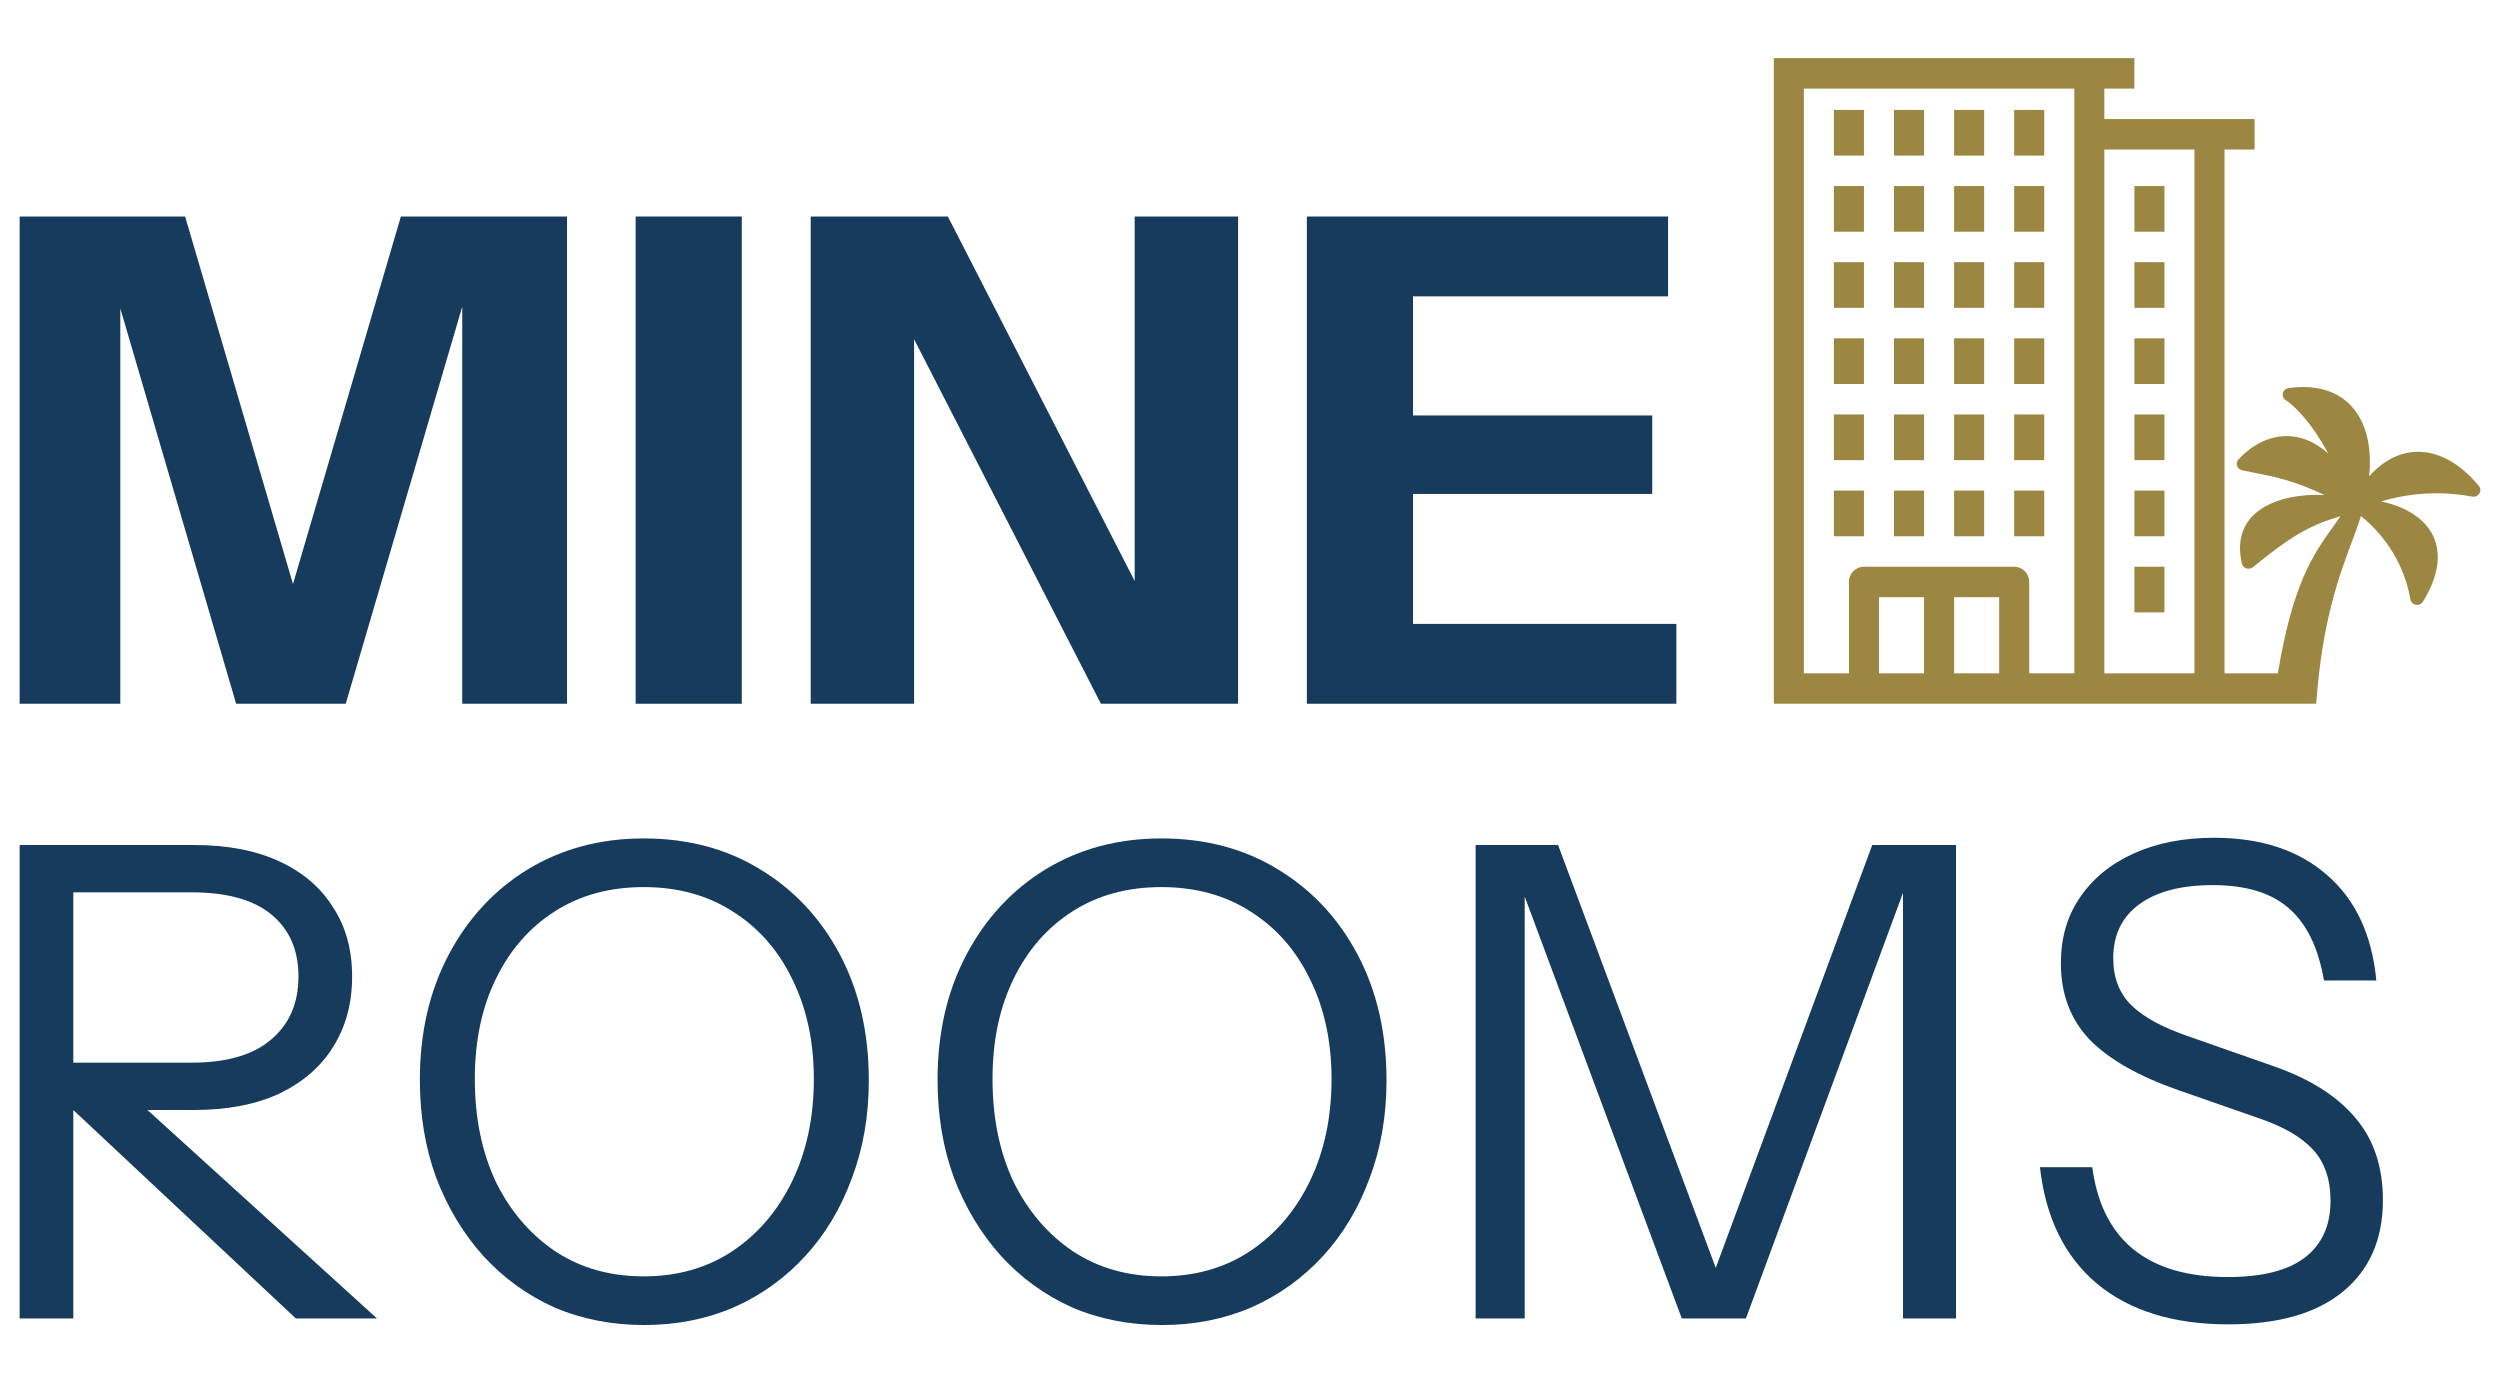 <svg width="86" height="48" viewBox="0 0 86 48" fill="none" xmlns="http://www.w3.org/2000/svg">
    <path d="M0.676 7.448V24.209H4.139V10.612L8.123 24.209H11.893L15.901 10.55V24.209H19.506V7.448H13.79L10.079 20.09L6.368 7.448H0.676Z" fill="#173B5D"/>
    <path d="M21.866 24.209V7.448H25.518V24.209H21.866Z" fill="#173B5D"/>
    <path d="M27.888 7.448V24.209H31.445V11.67L37.871 24.209H42.591V7.448H39.033V19.987L32.607 7.448H27.888Z" fill="#173B5D"/>
    <path d="M44.956 7.448V24.209H57.667V21.462H48.608V16.992H56.837V14.292H48.608V10.195H57.382V7.448H44.956Z" fill="#173B5D"/>
    <path d="M64.12 3.781H63.087V5.352H64.12V3.781Z" fill="#9B8741"/>
    <path d="M64.12 6.4H63.087V7.971H64.12V6.4Z" fill="#9B8741"/>
    <path d="M64.12 9.019H63.087V10.59H64.12V9.019Z" fill="#9B8741"/>
    <path d="M64.12 11.638H63.087V13.21H64.12V11.638Z" fill="#9B8741"/>
    <path d="M64.12 14.257H63.087V15.829H64.12V14.257Z" fill="#9B8741"/>
    <path d="M63.087 16.876H64.12V18.448H63.087V16.876Z" fill="#9B8741"/>
    <path d="M66.187 16.876H65.154V18.448H66.187V16.876Z" fill="#9B8741"/>
    <path d="M68.255 16.876H67.221V18.448H68.255V16.876Z" fill="#9B8741"/>
    <path d="M70.322 16.876H69.288V18.448H70.322V16.876Z" fill="#9B8741"/>
    <path d="M66.187 14.257H65.154V15.829H66.187V14.257Z" fill="#9B8741"/>
    <path d="M68.255 14.257H67.221V15.829H68.255V14.257Z" fill="#9B8741"/>
    <path d="M70.322 14.257H69.288V15.829H70.322V14.257Z" fill="#9B8741"/>
    <path d="M66.187 11.638H65.154V13.21H66.187V11.638Z" fill="#9B8741"/>
    <path d="M68.255 11.638H67.221V13.21H68.255V11.638Z" fill="#9B8741"/>
    <path d="M70.322 11.638H69.288V13.21H70.322V11.638Z" fill="#9B8741"/>
    <path d="M66.187 9.019H65.154V10.59H66.187V9.019Z" fill="#9B8741"/>
    <path d="M68.255 9.019H67.221V10.59H68.255V9.019Z" fill="#9B8741"/>
    <path d="M70.322 9.019H69.288V10.59H70.322V9.019Z" fill="#9B8741"/>
    <path d="M66.187 6.4H65.154V7.971H66.187V6.4Z" fill="#9B8741"/>
    <path d="M68.255 6.4H67.221V7.971H68.255V6.4Z" fill="#9B8741"/>
    <path d="M70.322 6.4H69.288V7.971H70.322V6.4Z" fill="#9B8741"/>
    <path d="M66.187 3.781H65.154V5.352H66.187V3.781Z" fill="#9B8741"/>
    <path d="M68.255 3.781H67.221V5.352H68.255V3.781Z" fill="#9B8741"/>
    <path d="M70.322 3.781H69.288V5.352H70.322V3.781Z" fill="#9B8741"/>
    <path d="M73.423 19.495H74.457V21.067H73.423V19.495Z" fill="#9B8741"/>
    <path d="M73.423 16.876H74.457V18.448H73.423V16.876Z" fill="#9B8741"/>
    <path d="M73.423 14.257H74.457V15.829H73.423V14.257Z" fill="#9B8741"/>
    <path d="M73.423 11.638H74.457V13.21H73.423V11.638Z" fill="#9B8741"/>
    <path d="M73.423 9.019H74.457V10.59H73.423V9.019Z" fill="#9B8741"/>
    <path d="M73.423 6.4H74.457V7.971H73.423V6.4Z" fill="#9B8741"/>
    <path fill-rule="evenodd" clip-rule="evenodd" d="M73.423 2V3.048H72.389V4.095H77.558V5.143H76.524V23.162H78.359C78.87 20.059 79.594 19.049 80.228 18.163C80.327 18.026 80.423 17.892 80.515 17.754C79.399 18.088 78.766 18.478 77.501 19.511C77.469 19.535 77.432 19.553 77.392 19.56C77.352 19.567 77.311 19.565 77.272 19.553C77.234 19.539 77.2 19.516 77.173 19.486C77.146 19.456 77.128 19.419 77.119 19.38C76.704 17.538 78.448 16.954 79.965 17.028C78.914 16.531 78.269 16.404 77.47 16.246C77.36 16.224 77.247 16.201 77.13 16.177C77.089 16.169 77.05 16.15 77.019 16.122C76.988 16.094 76.965 16.059 76.953 16.02C76.941 15.981 76.94 15.939 76.95 15.9C76.96 15.86 76.981 15.824 77.01 15.795C77.977 14.78 79.169 14.765 80.09 15.601C79.356 14.236 78.677 13.795 78.639 13.771L78.637 13.77C78.596 13.745 78.563 13.708 78.544 13.665C78.525 13.621 78.52 13.572 78.531 13.526C78.541 13.479 78.567 13.437 78.603 13.405C78.639 13.373 78.685 13.353 78.734 13.348C80.924 13.06 81.692 14.672 81.496 16.389C82.578 15.163 84.078 15.265 85.269 16.713C85.3 16.749 85.319 16.794 85.323 16.842C85.327 16.889 85.315 16.937 85.29 16.977C85.263 17.018 85.225 17.05 85.18 17.069C85.134 17.088 85.084 17.093 85.036 17.083C83.998 16.889 82.925 16.945 81.913 17.249C83.653 17.623 84.461 18.898 83.352 20.692C83.327 20.734 83.289 20.768 83.243 20.788C83.197 20.808 83.146 20.813 83.097 20.803C83.048 20.793 83.004 20.767 82.971 20.73C82.938 20.694 82.918 20.648 82.914 20.599C82.715 19.482 82.112 18.473 81.215 17.752C81.131 18.03 81.021 18.324 80.898 18.655C80.469 19.802 79.879 21.379 79.678 24.206C79.678 24.206 79.59 24.206 79.457 24.207V24.209H78.529C78.487 24.209 78.448 24.209 78.411 24.209L61.019 24.209L61.019 2H73.423ZM71.356 23.162V3.048H62.053V23.162H63.603V20.019C63.603 19.729 63.835 19.495 64.12 19.495H69.288C69.574 19.495 69.805 19.729 69.805 20.019V23.162H71.356ZM72.389 23.162H75.49V5.143H72.389V23.162ZM66.187 23.162H64.637V20.543H66.187V23.162ZM68.772 23.162H67.221V20.543H68.772V23.162Z" fill="#9B8741"/>
    <path d="M76.658 45.558C74.767 45.558 73.258 45.091 72.133 44.156C71.022 43.221 70.369 41.886 70.174 40.152H71.975C72.14 41.404 72.613 42.346 73.394 42.98C74.174 43.613 75.255 43.93 76.636 43.93C77.806 43.93 78.684 43.711 79.27 43.274C79.87 42.821 80.17 42.165 80.17 41.306C80.17 40.567 79.968 39.979 79.562 39.541C79.157 39.104 78.527 38.742 77.671 38.456L74.947 37.505C73.566 37.023 72.546 36.442 71.885 35.764C71.225 35.07 70.894 34.195 70.894 33.14C70.894 32.265 71.112 31.511 71.547 30.878C71.983 30.229 72.598 29.724 73.394 29.362C74.189 29 75.112 28.819 76.163 28.819C77.784 28.819 79.082 29.249 80.058 30.108C81.033 30.953 81.596 32.159 81.746 33.728H79.945C79.75 32.597 79.345 31.767 78.729 31.239C78.129 30.712 77.258 30.448 76.118 30.448C75.037 30.448 74.197 30.666 73.596 31.104C72.996 31.541 72.696 32.159 72.696 32.959C72.696 33.637 72.906 34.18 73.326 34.587C73.746 34.995 74.399 35.349 75.285 35.651L78.189 36.669C79.45 37.106 80.395 37.702 81.026 38.456C81.656 39.194 81.972 40.137 81.972 41.283C81.972 42.64 81.506 43.696 80.576 44.45C79.66 45.189 78.354 45.558 76.658 45.558Z" fill="#173B5D"/>
    <path d="M50.761 45.355V29.068H53.598L59.452 44.767H58.596L64.405 29.068H67.287V45.355H65.463V30.041H65.711L60.06 45.355H57.853L52.202 30.176H52.45V45.355H50.761Z" fill="#173B5D"/>
    <path d="M39.974 45.581C38.848 45.581 37.813 45.377 36.867 44.97C35.937 44.548 35.126 43.96 34.436 43.206C33.745 42.437 33.205 41.539 32.815 40.514C32.439 39.489 32.252 38.365 32.252 37.144C32.252 35.53 32.582 34.097 33.242 32.846C33.903 31.594 34.811 30.614 35.967 29.905C37.137 29.196 38.466 28.842 39.952 28.842C41.468 28.842 42.803 29.196 43.959 29.905C45.13 30.614 46.045 31.594 46.706 32.846C47.366 34.097 47.696 35.537 47.696 37.166C47.696 38.388 47.501 39.511 47.111 40.537C46.736 41.562 46.203 42.452 45.513 43.206C44.822 43.96 44.004 44.548 43.059 44.97C42.113 45.377 41.085 45.581 39.974 45.581ZM39.952 43.907C41.107 43.907 42.12 43.62 42.991 43.047C43.877 42.459 44.567 41.653 45.062 40.627C45.557 39.602 45.805 38.433 45.805 37.121C45.805 35.824 45.557 34.678 45.062 33.682C44.582 32.687 43.899 31.911 43.013 31.353C42.143 30.795 41.122 30.516 39.952 30.516C38.781 30.516 37.76 30.795 36.89 31.353C36.019 31.911 35.344 32.687 34.863 33.682C34.383 34.663 34.143 35.809 34.143 37.121C34.143 38.448 34.383 39.624 34.863 40.65C35.359 41.66 36.042 42.459 36.912 43.047C37.783 43.62 38.796 43.907 39.952 43.907Z" fill="#173B5D"/>
    <path d="M22.165 45.581C21.039 45.581 20.004 45.377 19.058 44.97C18.128 44.548 17.317 43.96 16.627 43.206C15.936 42.437 15.396 41.539 15.005 40.514C14.63 39.489 14.443 38.365 14.443 37.144C14.443 35.53 14.773 34.097 15.433 32.846C16.094 31.594 17.002 30.614 18.157 29.905C19.328 29.196 20.657 28.842 22.142 28.842C23.659 28.842 24.994 29.196 26.15 29.905C27.321 30.614 28.236 31.594 28.897 32.846C29.557 34.097 29.887 35.537 29.887 37.166C29.887 38.388 29.692 39.511 29.302 40.537C28.927 41.562 28.394 42.452 27.703 43.206C27.013 43.96 26.195 44.548 25.25 44.97C24.304 45.377 23.276 45.581 22.165 45.581ZM22.142 43.907C23.298 43.907 24.311 43.62 25.182 43.047C26.067 42.459 26.758 41.653 27.253 40.627C27.748 39.602 27.996 38.433 27.996 37.121C27.996 35.824 27.748 34.678 27.253 33.682C26.773 32.687 26.09 31.911 25.204 31.353C24.334 30.795 23.313 30.516 22.142 30.516C20.972 30.516 19.951 30.795 19.081 31.353C18.21 31.911 17.535 32.687 17.054 33.682C16.574 34.663 16.334 35.809 16.334 37.121C16.334 38.448 16.574 39.624 17.054 40.65C17.55 41.66 18.233 42.459 19.103 43.047C19.974 43.62 20.987 43.907 22.142 43.907Z" fill="#173B5D"/>
    <path d="M0.676 45.355V29.068H6.665C7.821 29.068 8.804 29.256 9.614 29.633C10.425 30.01 11.04 30.538 11.46 31.217C11.896 31.88 12.113 32.672 12.113 33.592C12.113 34.512 11.896 35.319 11.46 36.013C11.04 36.691 10.425 37.226 9.614 37.618C8.804 37.995 7.821 38.184 6.665 38.184H2.027V36.555H6.597C7.798 36.555 8.706 36.291 9.322 35.764C9.952 35.236 10.267 34.512 10.267 33.592C10.267 32.687 9.96 31.978 9.344 31.466C8.729 30.953 7.813 30.697 6.597 30.697H2.522V45.355H0.676ZM10.177 45.355L1.554 37.279H4.076L12.969 45.355H10.177Z" fill="#173B5D"/>
</svg>

